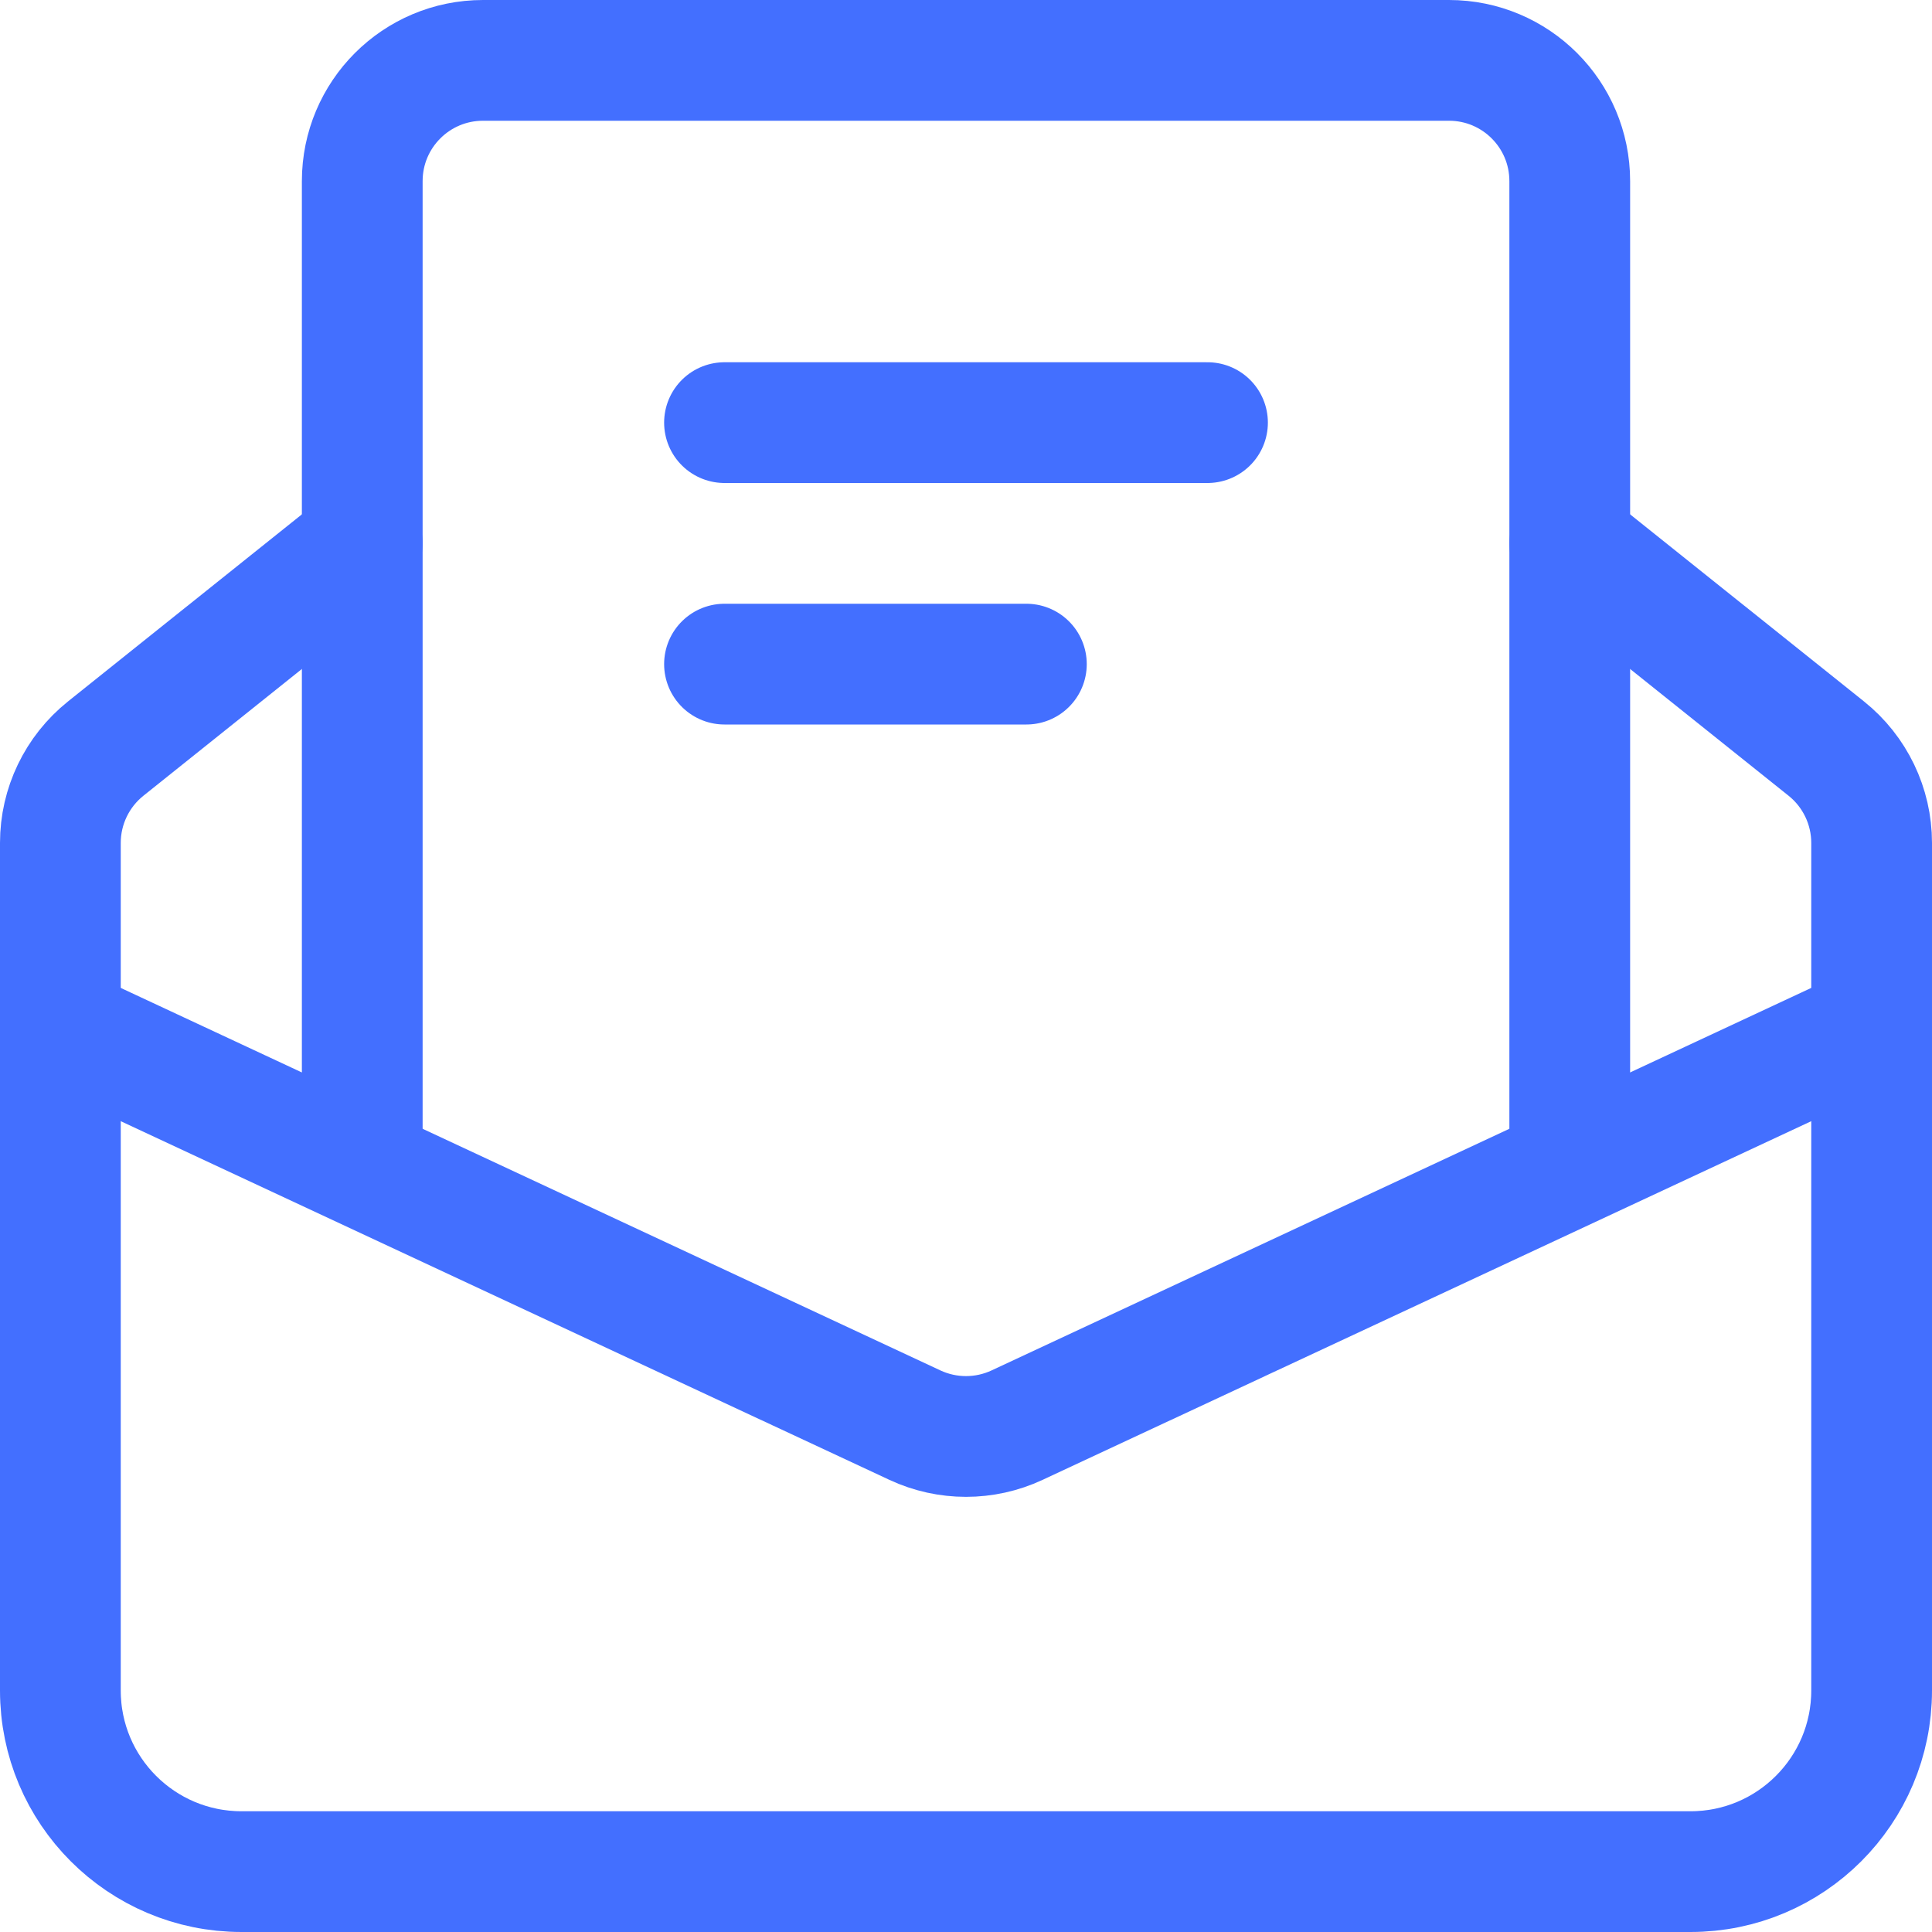 <svg width="32" height="32" viewBox="0 0 32 32" fill="none" xmlns="http://www.w3.org/2000/svg">
<g clip-path="url(#clip0_16121_10545)">
<path d="M26 9L30.249 12.399C30.724 12.779 31 13.354 31 13.961V28C31 29.657 29.657 31 28 31H4C2.343 31 1 29.657 1 28V13.961C1 13.354 1.276 12.779 1.751 12.399L6 9" stroke="#436FFF" stroke-width="2" stroke-linecap="round"/>
<path d="M1 17L15.154 23.605C15.69 23.855 16.31 23.855 16.846 23.605L31 17" stroke="#436FFF" stroke-width="2" stroke-linecap="round"/>
<path d="M6 19V3C6 1.895 6.895 1 8 1H24C25.105 1 26 1.895 26 3V19" stroke="#436FFF" stroke-width="2" stroke-linecap="round"/>
<path d="M12 7H20" stroke="#436FFF" stroke-width="2" stroke-linecap="round" stroke-linejoin="round"/>
<path d="M12 11H17" stroke="#436FFF" stroke-width="2" stroke-linecap="round" stroke-linejoin="round"/>
</g>
<defs>
<clipPath id="clip0_16121_10545">
<rect width="32" height="32" fill="white"/>
</clipPath>
</defs>
</svg>
